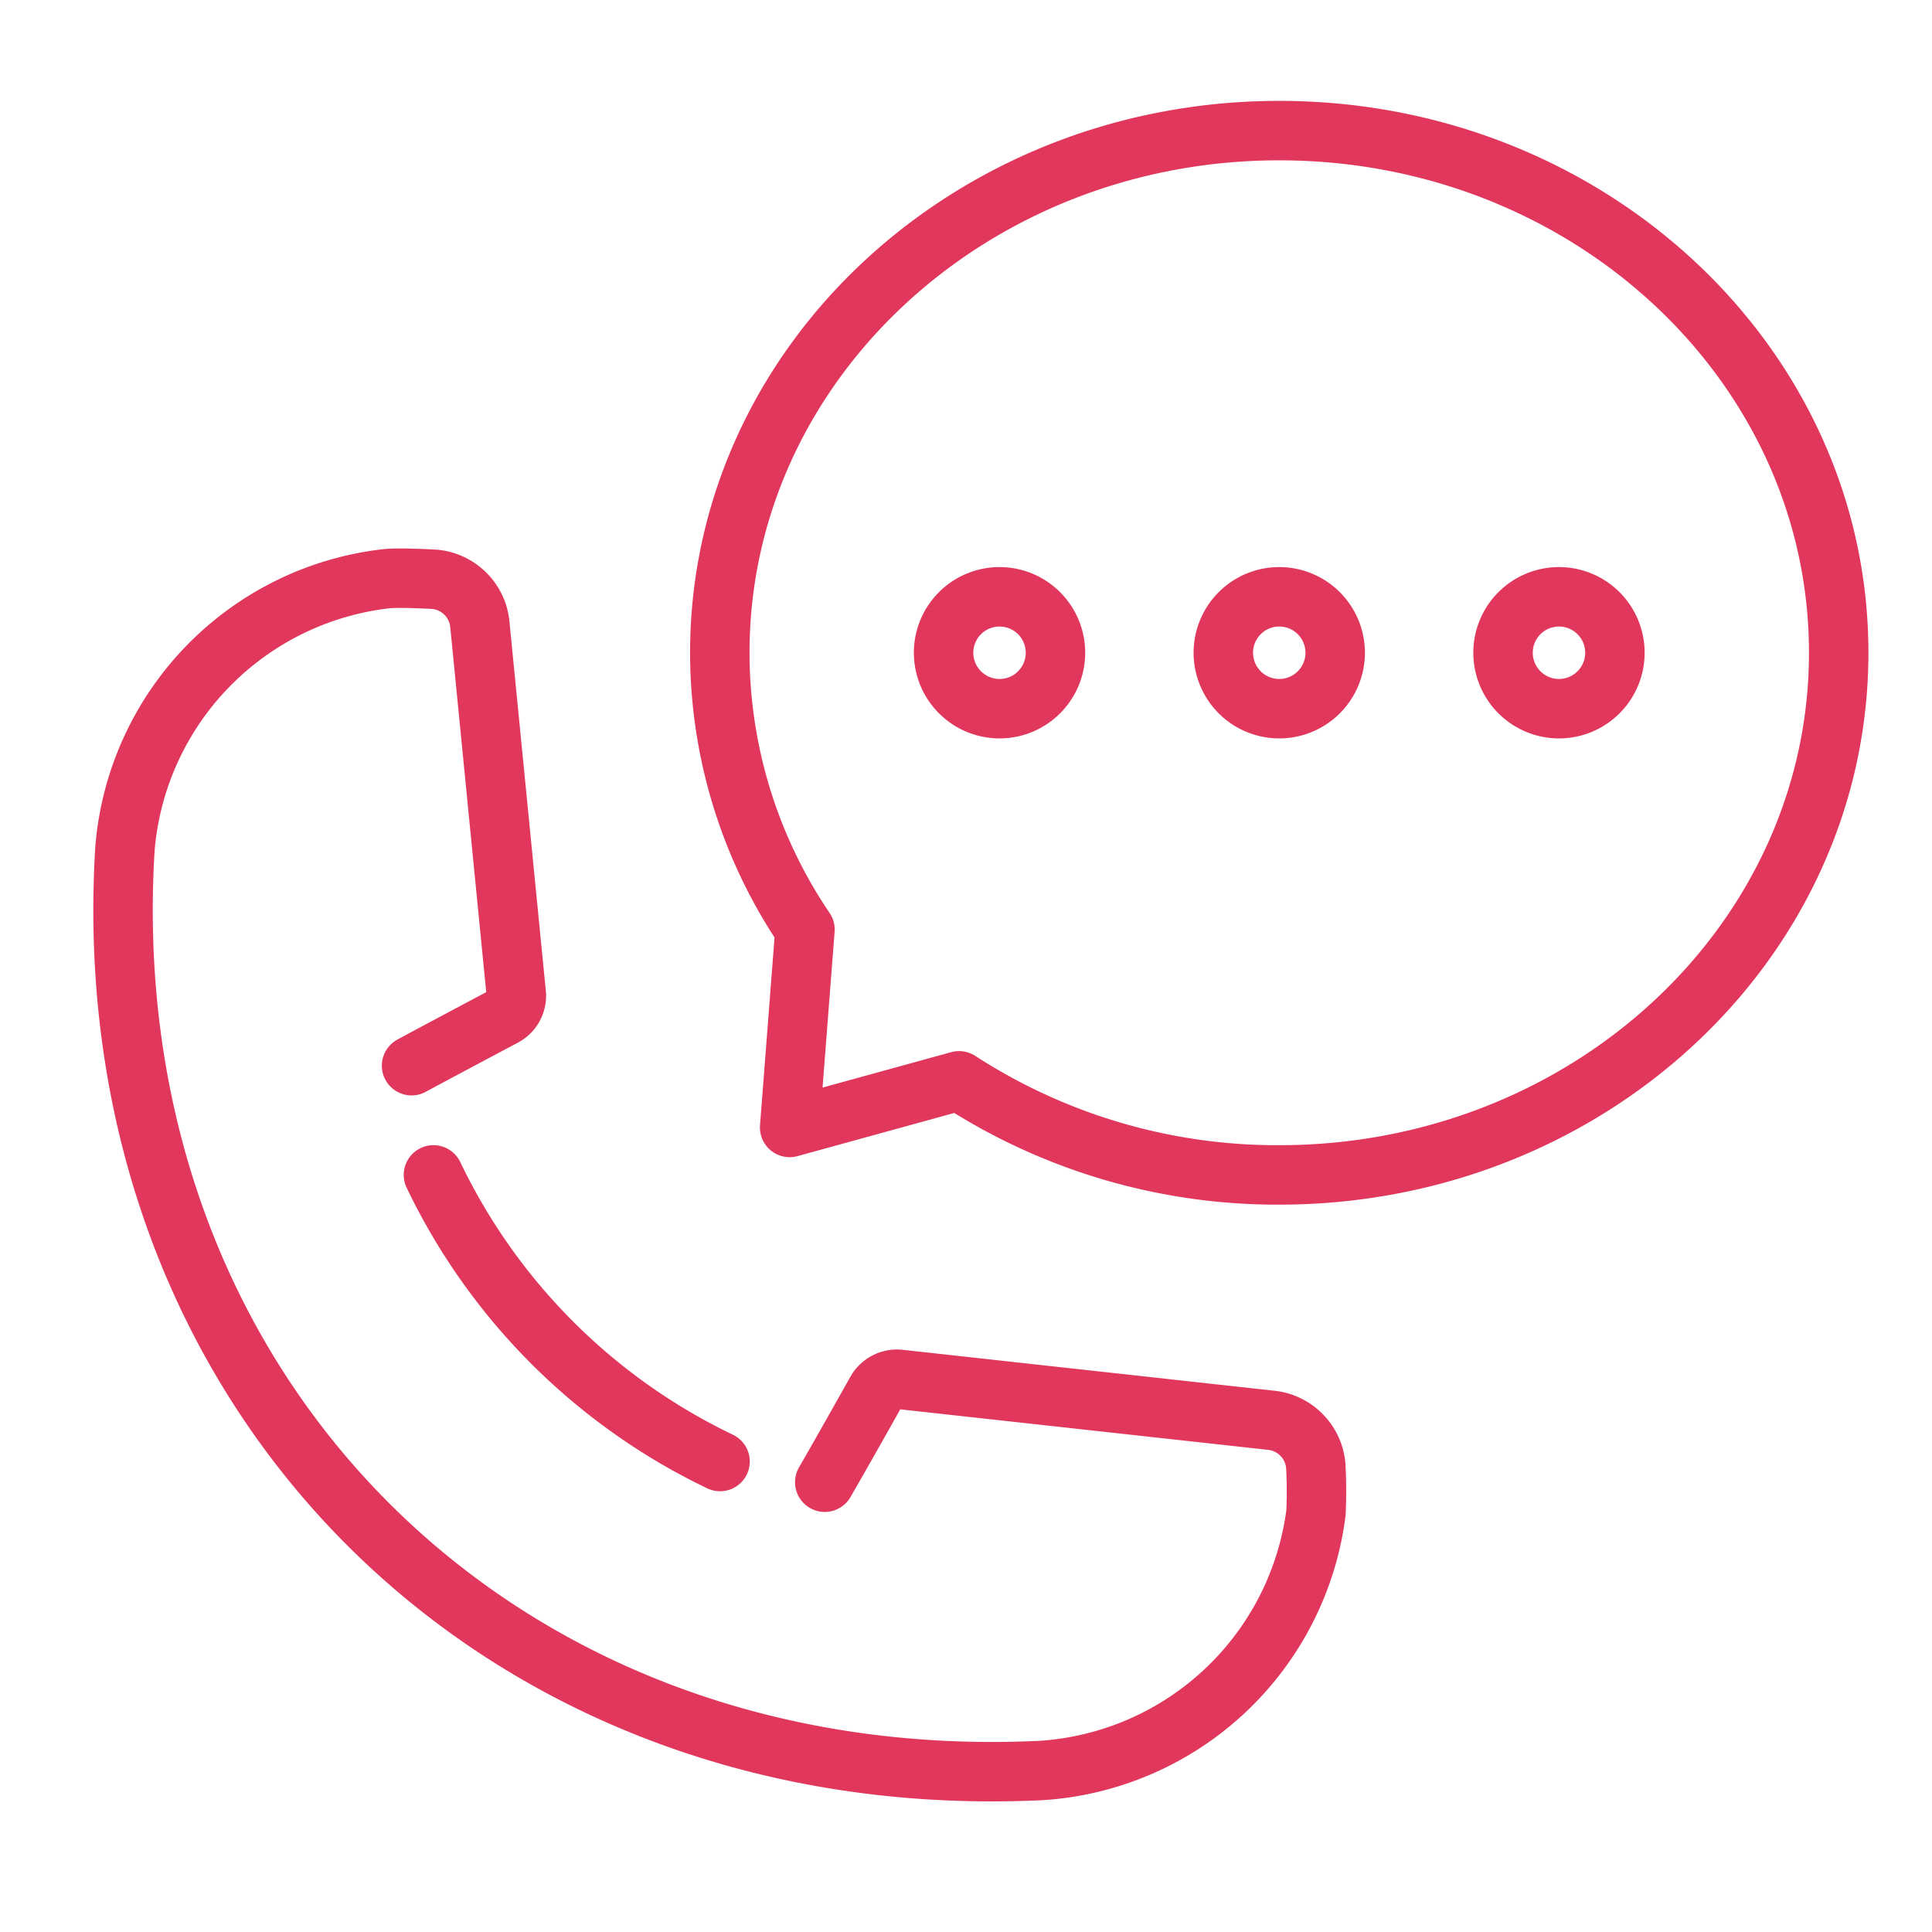 <svg id="klient-detaliczny" xmlns="http://www.w3.org/2000/svg" width="65" height="65" viewBox="0 0 65 65">
  <rect id="Rectangle_631" data-name="Rectangle 631" width="65" height="65" fill="#fff"/>
  <g id="Group_2489" data-name="Group 2489" transform="translate(-359.86 -413.606)">
    <path id="Path_605" data-name="Path 605" d="M24.608,43.415c.576-.994,1.737-3.063,1.737-3.063a.8.8,0,0,1,.752-.4L39.58,41.327a1.687,1.687,0,0,1,1.547,1.521,15.682,15.682,0,0,1,.008,1.592,9.965,9.965,0,0,1-9.263,8.675C13.538,53.983-.05,40.3,1.064,22.1A9.956,9.956,0,0,1,9.9,13.014c.474-.039,1.525.021,1.6.026a1.685,1.685,0,0,1,1.508,1.553l1.223,12.413a.784.784,0,0,1-.424.742s-2.084,1.105-3.1,1.654" transform="translate(363 420.058)" fill="none" stroke="#e1375c" stroke-linecap="round" stroke-miterlimit="10" stroke-width="2"/>
    <path id="Path_606" data-name="Path 606" d="M9.322,29a20.525,20.525,0,0,0,9.642,9.643" transform="translate(365.121 424.134)" fill="none" stroke="#e1375c" stroke-linecap="round" stroke-miterlimit="10" stroke-width="2"/>
    <path id="Path_607" data-name="Path 607" d="M19.865,27.881A16.632,16.632,0,0,1,17,18.567C17,8.865,25.426,1,35.822,1S54.644,8.865,54.644,18.567,46.217,36.135,35.822,36.135A19.666,19.666,0,0,1,25.05,32.969l-5.7,1.569Z" transform="translate(367.077 417)" fill="none" stroke="#e1375c" stroke-linecap="round" stroke-linejoin="round" stroke-width="2"/>
    <path id="Path_608" data-name="Path 608" d="M30.5,15.382a1.882,1.882,0,1,1,1.882,1.882A1.883,1.883,0,0,1,30.5,15.382" transform="translate(370.517 420.185)" fill="none" stroke="#e1375c" stroke-width="2"/>
    <path id="Path_609" data-name="Path 609" d="M38,15.382a1.882,1.882,0,1,1,1.882,1.882A1.883,1.883,0,0,1,38,15.382" transform="translate(372.428 420.185)" fill="none" stroke="#e1375c" stroke-width="2"/>
    <path id="Path_610" data-name="Path 610" d="M23,15.382a1.882,1.882,0,1,1,1.882,1.882A1.883,1.883,0,0,1,23,15.382" transform="translate(368.606 420.185)" fill="none" stroke="#e1375c" stroke-width="2"/>
  </g>
</svg>

